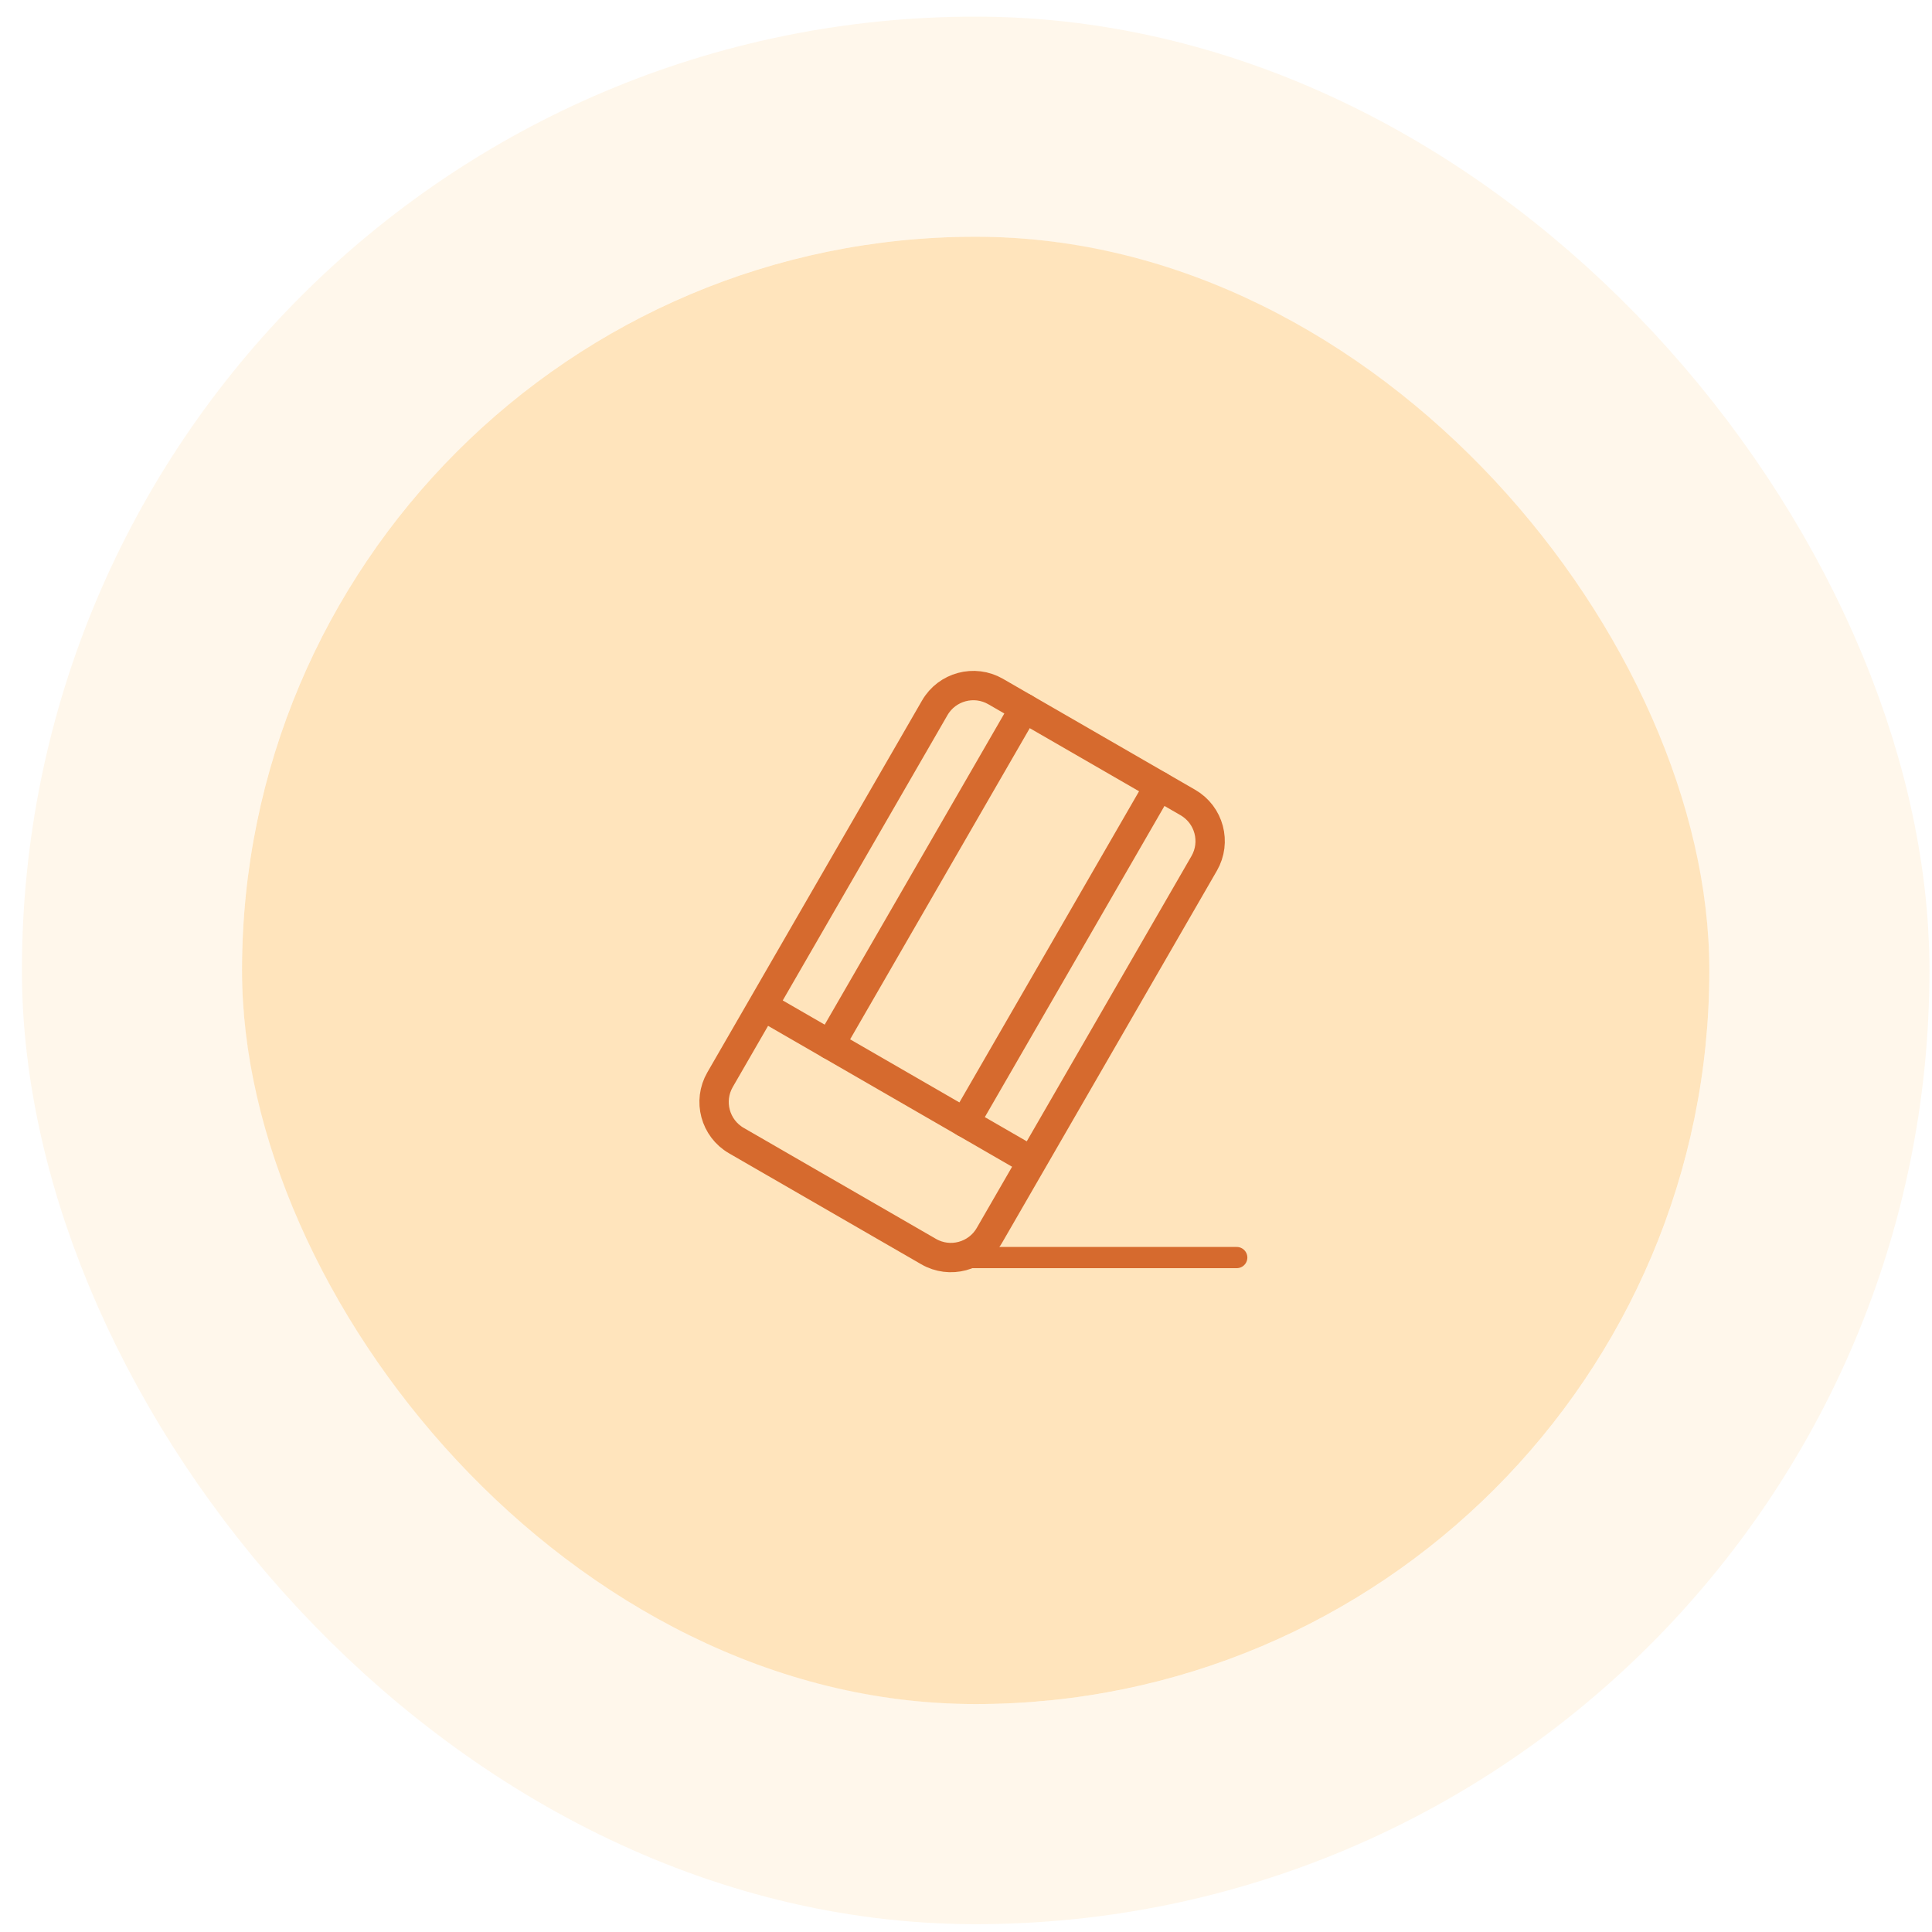 <svg xmlns="http://www.w3.org/2000/svg" width="79" height="79" viewBox="0 0 79 79" fill="none"><rect x="9.896" y="9.68" width="60" height="60" rx="30" fill="#FFE4BC"></rect><g clip-path="url(#clip0_131_4664)"><mask id="mask0_131_4664" style="mask-type:luminance" maskUnits="userSpaceOnUse" x="19" y="19" width="41" height="41"><path d="M19.896 19.68H59.897V59.68H19.896V19.68Z" fill="white"></path></mask><g mask="url(#mask0_131_4664)"><path d="M33.942 42.718L41.887 28.956M39.45 45.899L47.396 32.136" stroke="#D66A2E" stroke-width="1.2" stroke-linecap="round" stroke-linejoin="round"></path><path d="M31.188 41.128L42.205 47.489M30.11 46.639L37.97 51.177C38.842 51.681 39.957 51.382 40.46 50.51L49.239 35.305C49.742 34.433 49.444 33.319 48.572 32.815L40.712 28.277C39.84 27.774 38.725 28.073 38.222 28.944L29.443 44.149C28.94 45.021 29.239 46.136 30.11 46.639Z" stroke="#D66A2E" stroke-width="1.2" stroke-linecap="round" stroke-linejoin="round"></path><path d="M38.829 51.422H50.571" stroke="#D66A2E" stroke-width="0.867" stroke-linecap="round" stroke-linejoin="round"></path></g></g><rect x="5.396" y="5.18" width="69" height="69" rx="34.5" stroke="#FFE4BC" stroke-opacity="0.3" stroke-width="9"></rect><defs><clipPath id="clip0_131_4664"><rect width="40" height="40" fill="white" transform="translate(19.896 19.68)"></rect></clipPath></defs></svg>